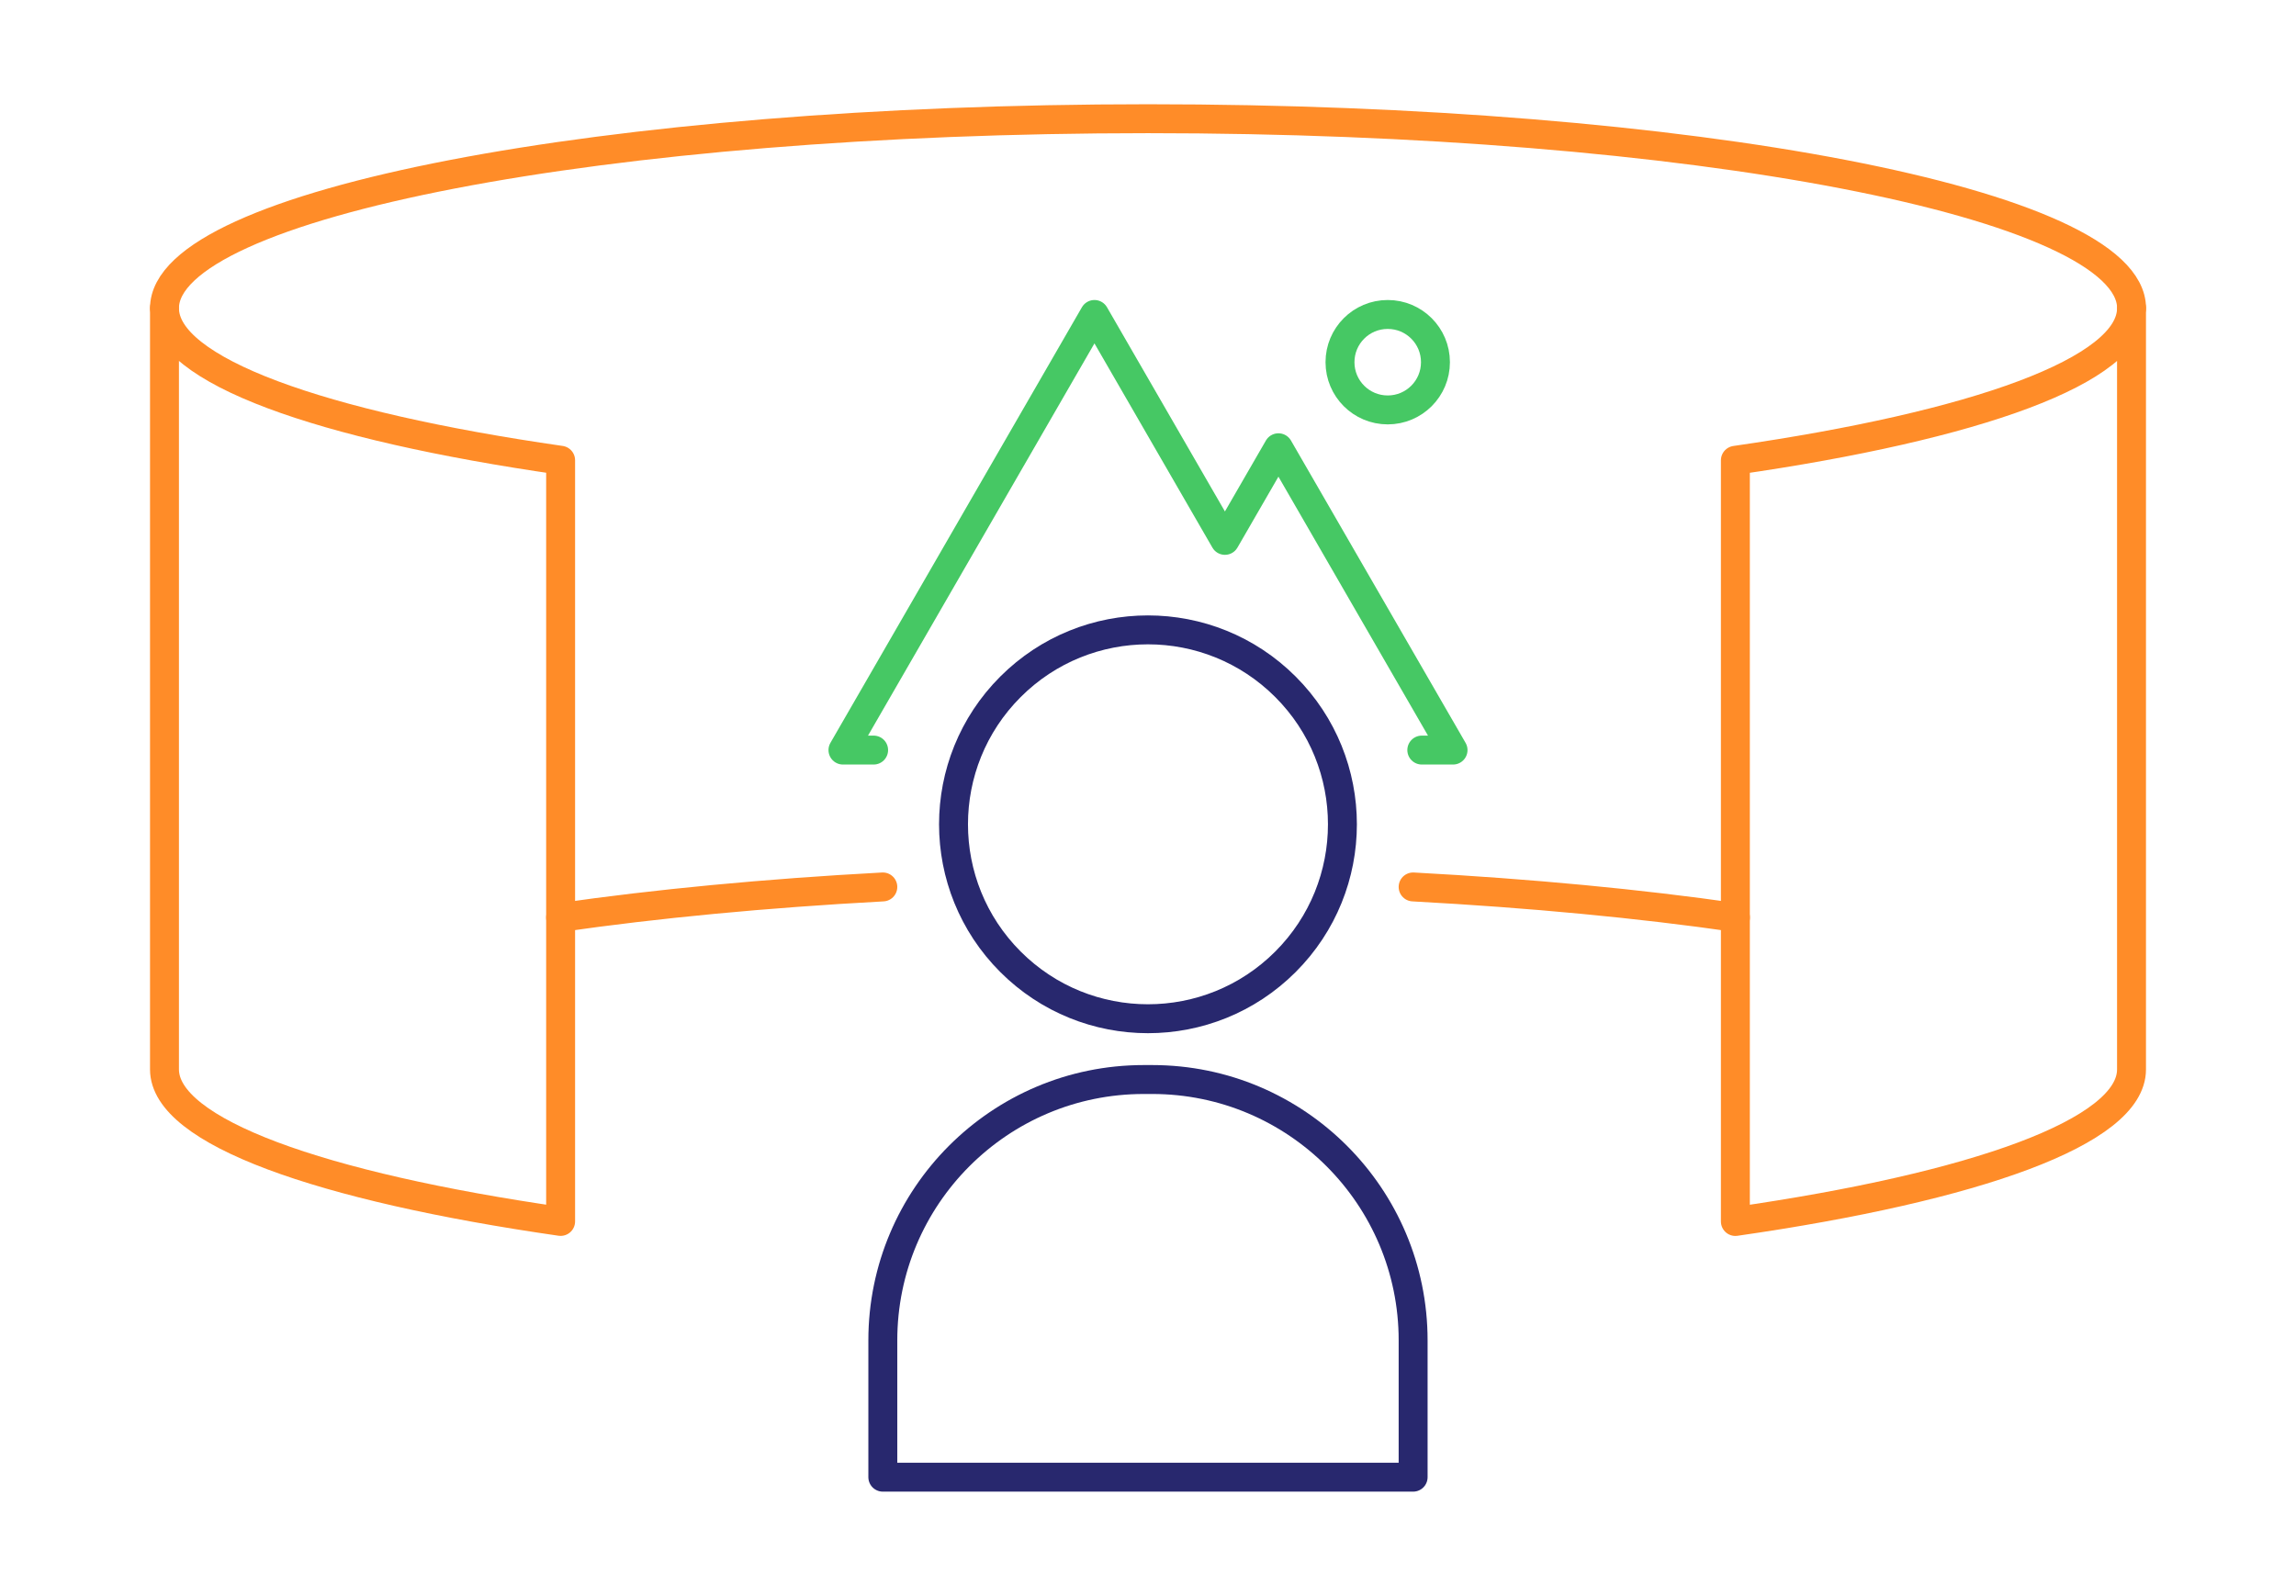 <svg xmlns="http://www.w3.org/2000/svg" id="Icon_Lines_-_COLOUR-BLK" viewBox="0 0 396.85 275.88"><defs><style>.cls-1{stroke:#ff8c28;}.cls-1,.cls-2,.cls-3{fill:none;stroke-linecap:round;stroke-linejoin:round;stroke-width:5px;}.cls-2{stroke:#28286e;}.cls-3{stroke:#46c864;}</style></defs><path class="cls-1" d="m96.9,158.6v52.54c-41.56-5.99-68.47-15.52-68.47-26.28V53.28c0,10.76,26.91,20.3,68.47,26.28v79.02"></path><path class="cls-1" d="m152.59,153.32c-20.37,1.1-39.19,2.9-55.69,5.28"></path><path class="cls-1" d="m299.95,158.59v-79.02c41.57-5.99,68.47-15.52,68.47-26.28v131.58c0,10.76-26.9,20.3-68.47,26.28v-52.54"></path><path class="cls-1" d="m244.25,153.32c20.37,1.1,39.19,2.9,55.71,5.28"></path><path class="cls-1" d="m28.43,53.28c0-18.09,76.11-32.76,170-32.76s170,14.67,170,32.76"></path><path class="cls-2" d="m197.69,186.61h1.47c24.89,0,45.09,20.2,45.09,45.09v23.65h-91.66v-23.65c0-24.89,20.2-45.09,45.09-45.09Z"></path><circle class="cls-2" cx="198.42" cy="142.49" r="33.61" transform="translate(-42.64 182.04) rotate(-45)"></circle><polyline class="cls-3" points="245.75 129.66 251.15 129.66 220.97 77.4 211.72 93.41 189.17 54.36 145.7 129.66 151 129.66"></polyline><path class="cls-3" d="m239.86,54.36c4.56,0,8.25,3.69,8.25,8.25s-3.69,8.25-8.25,8.25-8.25-3.69-8.25-8.25,3.69-8.25,8.25-8.25Z"></path></svg>